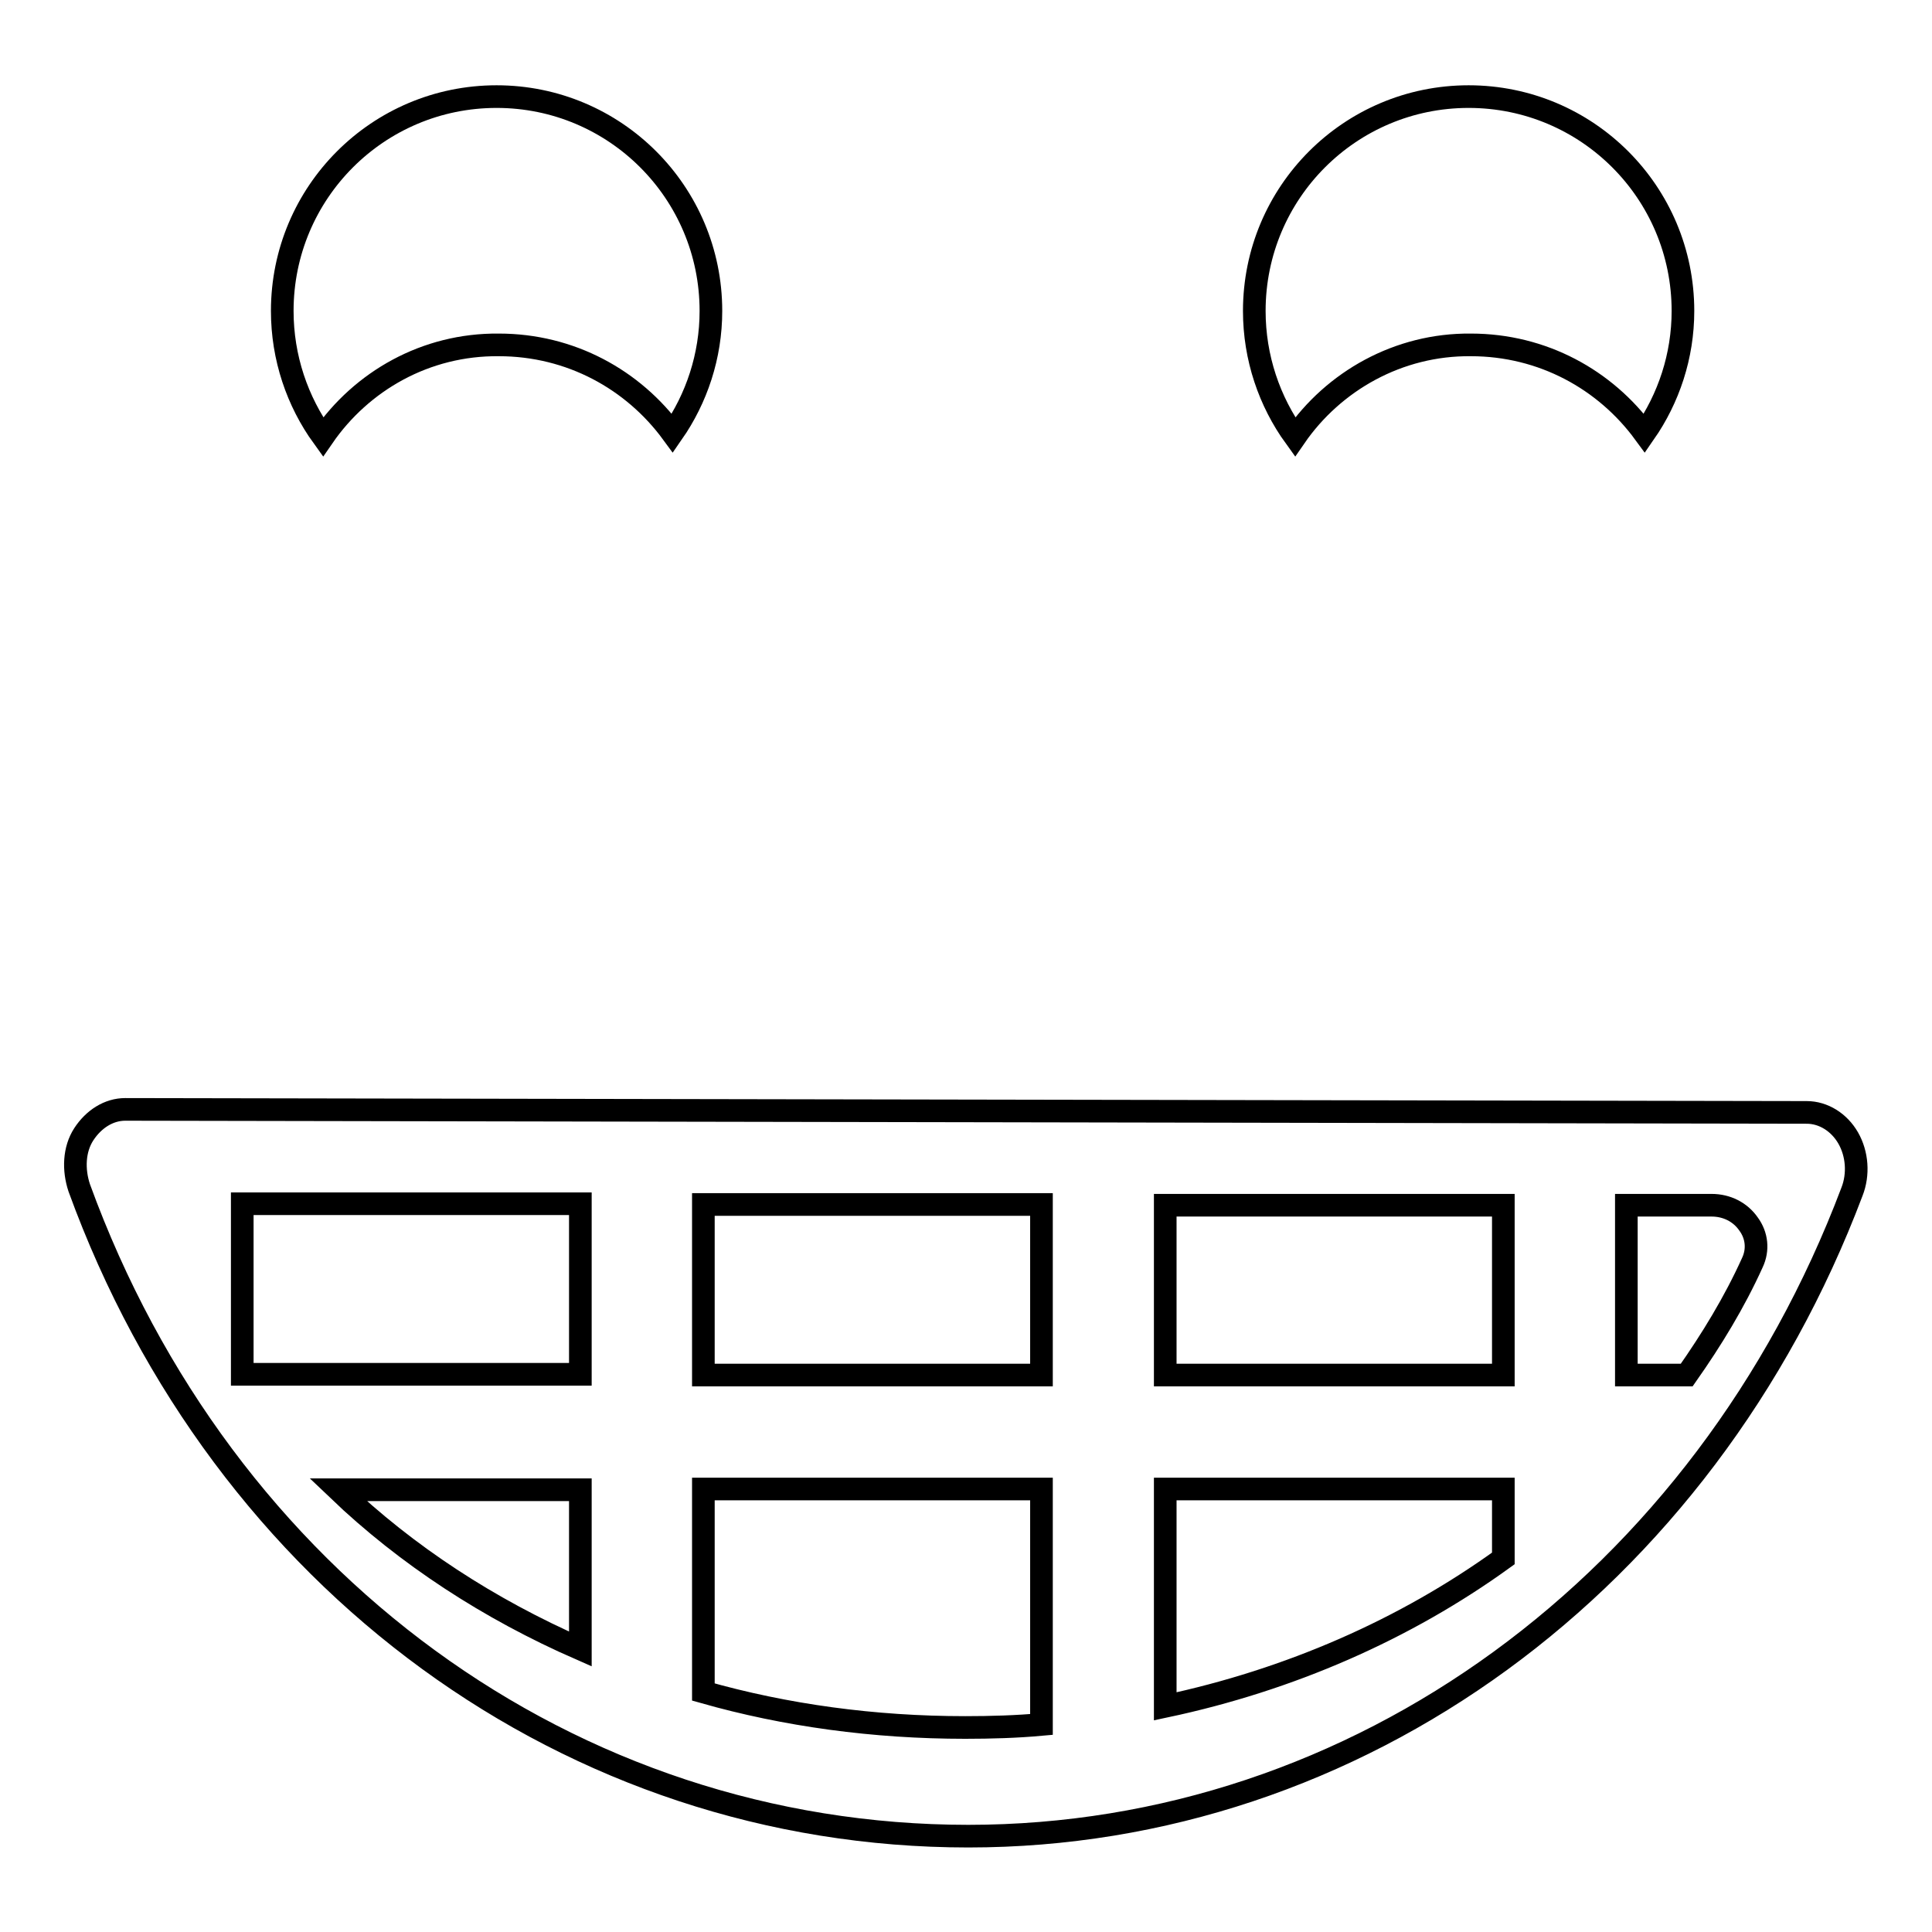 <?xml version="1.0" encoding="utf-8"?>
<!-- Svg Vector Icons : http://www.onlinewebfonts.com/icon -->
<!DOCTYPE svg PUBLIC "-//W3C//DTD SVG 1.1//EN" "http://www.w3.org/Graphics/SVG/1.1/DTD/svg11.dtd">
<svg version="1.1" xmlns="http://www.w3.org/2000/svg" xmlns:xlink="http://www.w3.org/1999/xlink" x="0px" y="0px" viewBox="0 0 256 256" enable-background="new 0 0 256 256" xml:space="preserve">
<g><g><g><path stroke-width="3" fill-opacity="0" stroke="#000000"  d="M128.3,243.3c51.5,0,97.5-33.5,117.1-85.4c0.9-2.3,0.7-5-0.5-7.1c-1.2-2.1-3.3-3.4-5.5-3.4L16.6,147l0,0c-2.2,0-4.2,1.3-5.5,3.3s-1.4,4.7-0.6,7.1C29.5,209.6,75.7,243.3,128.3,243.3z M215.5,159.7h11.3c2,0,3.8,0.9,4.9,2.5c1.1,1.5,1.3,3.4,0.5,5.1c-2.4,5.3-5.4,10.2-8.7,14.9h-8L215.5,159.7L215.5,159.7z M76.9,218.5c-12.1-5.3-23-12.4-32.1-21.1h32.1V218.5z M154.4,159.7l44.8,0v22.5h-44.8V159.7z M154.4,197.3h44.8v9.2c-13,9.4-28.3,16.1-44.8,19.6V197.3z M93.2,159.6l44.8,0v22.6H93.2V159.6z M93.2,197.3h44.8v31.2c-3.3,0.3-6.7,0.4-10.1,0.4c-12.1,0-23.8-1.6-34.7-4.7V197.3z M32.1,159.5l44.8,0v22.6H32.1V159.5z M42.8,57.9c-3.4-4.7-5.4-10.5-5.4-16.7c0-15.7,12.7-28.4,28.4-28.4c15.7,0,28.4,12.7,28.4,28.4c0,6-1.9,11.6-5.1,16.2c-5.2-7.1-13.5-11.7-23-11.7C56.4,45.6,47.9,50.5,42.8,57.9z M171.6,57.9c-3.4-4.7-5.4-10.5-5.4-16.7c0-15.7,12.7-28.4,28.4-28.4S223,25.5,223,41.2c0,6-1.9,11.6-5.1,16.2c-5.2-7.1-13.5-11.7-23-11.7C185.3,45.6,176.7,50.5,171.6,57.9z"/></g><g></g><g></g><g></g><g></g><g></g><g></g><g></g><g></g><g></g><g></g><g></g><g></g><g></g><g></g><g></g></g></g>
</svg>